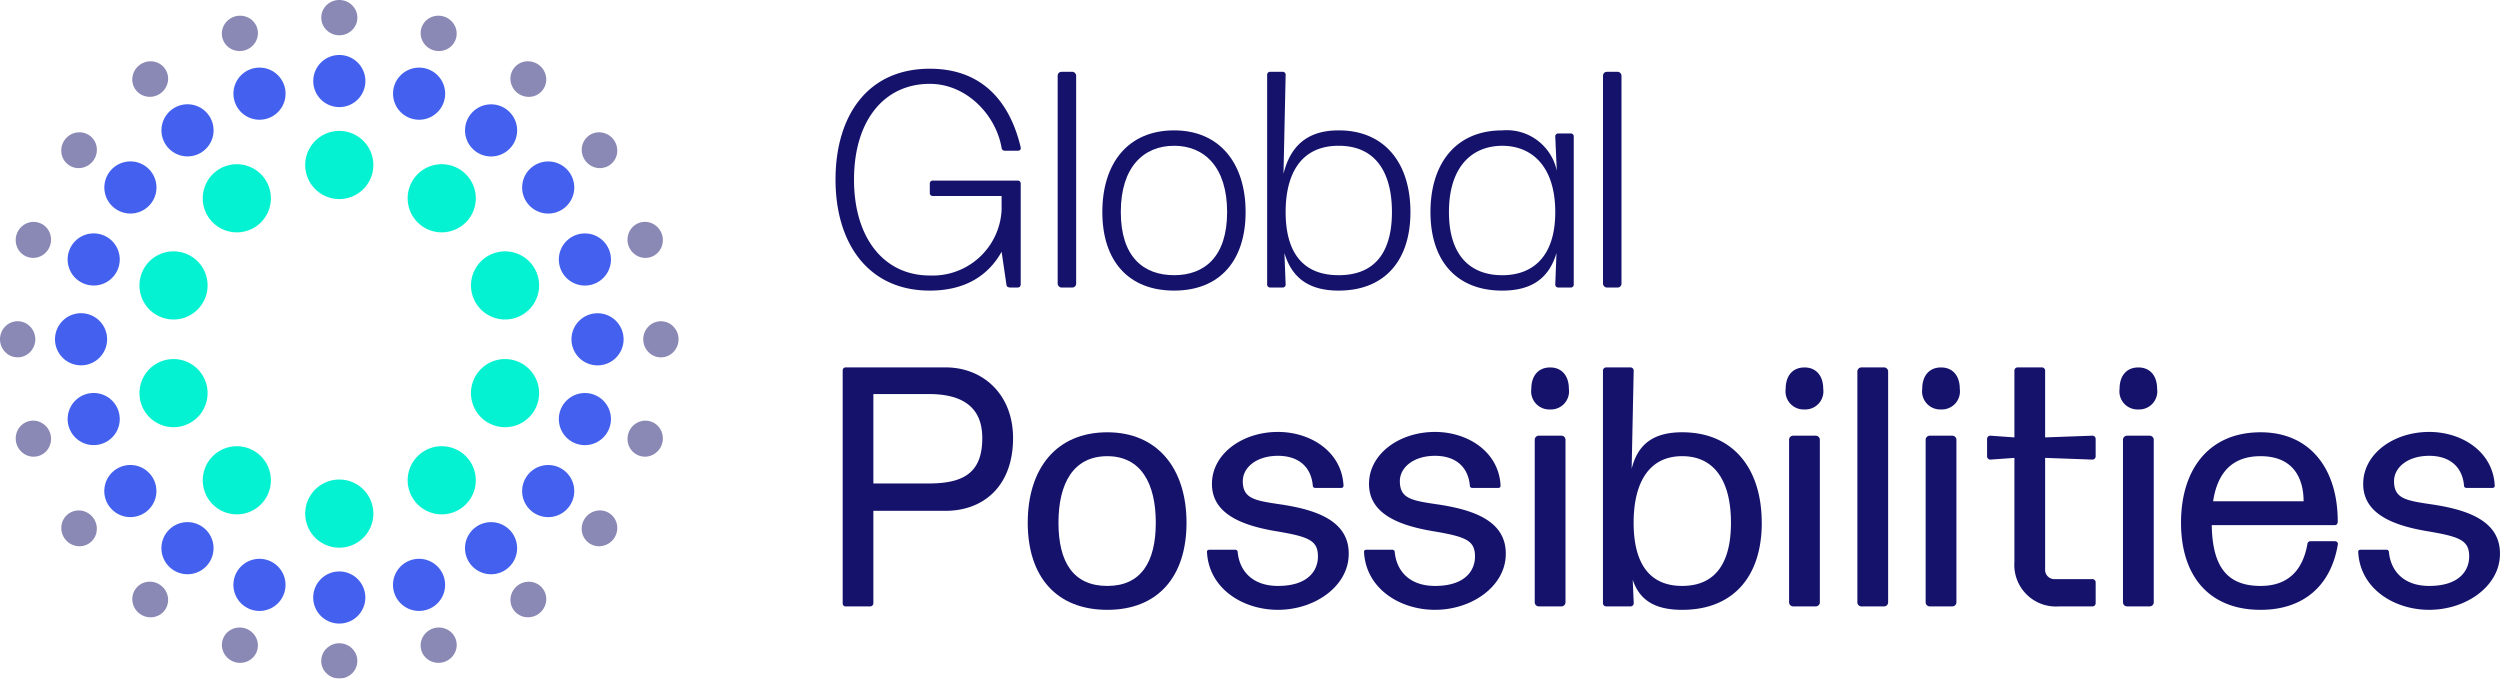 <svg xmlns="http://www.w3.org/2000/svg" width="260" height="70.57" viewBox="0 0 260 70.57">
    <g data-name="Group 30">
        <g data-name="Global Logotype" transform="translate(86.894 7.148)">
            <path data-name="Path 24292" d="M123.476 20.527v10.479a.3.3 0 0 1-.32.32h-.77c-.16 0-.353-.064-.384-.224l-.512-3.493c-1.378 2.467-3.782 4.038-7.467 4.038-6.473 0-9.806-5-9.806-11.537 0-6.569 3.268-11.537 9.806-11.537 5.48 0 8.332 3.461 9.453 8.172.032.224-.064.353-.288.353h-1.346a.322.322 0 0 1-.352-.288c-.577-3.4-3.622-6.665-7.467-6.665-4.775 0-7.883 3.845-7.883 9.966 0 6.057 3.108 9.966 7.883 9.966a7.178 7.178 0 0 0 7.467-6.825v-1.444h-7.146a.3.3 0 0 1-.321-.321v-.961a.3.3 0 0 1 .321-.321h8.812a.3.3 0 0 1 .32.321" transform="translate(-104.217 -8.573)" style="fill:#15126c"/>
            <rect data-name="Rectangle 194" width="1.923" height="22.432" rx=".384" transform="translate(23.103 .321)" style="fill:#15126c"/>
            <path data-name="Path 24293" d="M144.963 32.925c-4.742 0-7.466-3.077-7.466-8.172 0-5.064 2.66-8.492 7.466-8.492 4.711 0 7.435 3.4 7.435 8.492 0 5.031-2.66 8.172-7.435 8.172m0-15.062c-3.172 0-5.544 2.211-5.544 6.89s2.371 6.569 5.544 6.569c3.14 0 5.512-1.891 5.512-6.569s-2.372-6.89-5.512-6.89" transform="translate(-109.749 -9.851)" style="fill:#15126c"/>
            <path data-name="Path 24294" d="M172.959 23.539c0 5.1-2.724 8.172-7.466 8.172-3.237 0-4.9-1.442-5.641-3.91l.128 3.268a.3.3 0 0 1-.321.32h-1.282a.3.3 0 0 1-.321-.32V9.278a.3.3 0 0 1 .321-.32h1.282a.3.3 0 0 1 .321.32l-.224 10.287c.7-2.82 2.4-4.518 5.736-4.518 4.807 0 7.466 3.428 7.466 8.492m-1.923 0c0-3.717-1.41-6.89-5.544-6.89-4.1 0-5.512 3.173-5.512 6.89s1.41 6.569 5.512 6.569c4.134 0 5.544-2.852 5.544-6.569" transform="translate(-113.167 -8.637)" style="fill:#15126c"/>
            <path data-name="Path 24295" d="M193.328 16.9v15.384a.3.3 0 0 1-.321.32h-1.282a.3.3 0 0 1-.32-.32l.128-3.268c-.736 2.467-2.4 3.91-5.64 3.91-4.743 0-7.467-3.077-7.467-8.172 0-5.064 2.661-8.492 7.467-8.492a5.323 5.323 0 0 1 5.672 4.2l-.16-3.557a.3.3 0 0 1 .32-.321h1.282a.3.3 0 0 1 .321.321m-1.923 7.851c0-4.679-2.372-6.89-5.512-6.89-3.173 0-5.544 2.211-5.544 6.89s2.371 6.569 5.544 6.569c3.14 0 5.512-1.89 5.512-6.569" transform="translate(-116.552 -9.851)" style="fill:#15126c"/>
            <rect data-name="Rectangle 195" width="1.923" height="22.432" rx=".384" transform="translate(79.818 .321)" style="fill:#15126c"/>
            <path data-name="Path 24296" d="M122.83 53.179c0 5.079-3.161 7.563-7 7.563h-7.528v9.588a.336.336 0 0 1-.355.355h-2.517a.3.3 0 0 1-.319-.319V46.183c0-.213.106-.355.319-.355h10.4c3.835 0 7 2.77 7 7.351m-3.2 0c0-3.515-2.45-4.581-5.575-4.581h-5.752v9.3h5.752c3.623 0 5.575-1.1 5.575-4.723" transform="translate(-104.366 -14.766)" style="fill:#15126c"/>
            <path data-name="Path 24297" d="M136.467 72.386c-5.255 0-8.274-3.409-8.274-9.056 0-5.61 2.947-9.409 8.274-9.409 5.22 0 8.239 3.764 8.239 9.409 0 5.575-2.947 9.056-8.239 9.056m0-15.98c-3.515 0-5.078 2.806-5.078 6.924s1.562 6.57 5.078 6.57c3.48 0 5.043-2.45 5.043-6.57s-1.563-6.924-5.043-6.924" transform="translate(-108.202 -16.111)" style="fill:#15126c"/>
            <path data-name="Path 24298" d="M192.964 50.2a1.882 1.882 0 0 1-1.957-2.142c0-1.327.7-2.226 1.957-2.226 1.235 0 1.949.89 1.949 2.226a1.881 1.881 0 0 1-1.949 2.142" transform="translate(-118.644 -14.766)" style="fill:#15126c"/>
            <path data-name="Path 24299" d="M224.69 50.2a1.882 1.882 0 0 1-1.957-2.142c0-1.327.7-2.226 1.957-2.226 1.235 0 1.949.89 1.949 2.226a1.881 1.881 0 0 1-1.949 2.142" transform="translate(-123.917 -14.766)" style="fill:#15126c"/>
            <path data-name="Path 24300" d="M241.724 50.2a1.882 1.882 0 0 1-1.957-2.142c0-1.327.7-2.226 1.957-2.226 1.235 0 1.949.89 1.949 2.226a1.881 1.881 0 0 1-1.949 2.142" transform="translate(-126.749 -14.766)" style="fill:#15126c"/>
            <path data-name="Path 24301" d="M266.338 50.2a1.882 1.882 0 0 1-1.957-2.142c0-1.327.7-2.226 1.957-2.226 1.235 0 1.949.89 1.949 2.226a1.881 1.881 0 0 1-1.949 2.142" transform="translate(-130.84 -14.766)" style="fill:#15126c"/>
            <path data-name="Path 24302" d="M157.936 72.378c-3.694 0-7.209-2.237-7.386-6.037 0-.141.107-.213.248-.213h2.663a.252.252 0 0 1 .284.248c.178 1.883 1.457 3.516 4.191 3.516 3.161 0 4.155-1.633 4.155-3.055 0-1.668-.924-2.059-4.3-2.627-3.622-.6-6.924-1.846-6.712-5.22.178-2.947 3.233-5.114 6.854-5.114 3.409 0 6.64 2.059 6.818 5.575a.224.224 0 0 1-.248.248h-2.663c-.178 0-.284-.071-.284-.248-.178-1.954-1.492-3.09-3.622-3.09-2.273 0-3.658 1.244-3.658 2.628 0 1.812 1.207 2.024 3.871 2.415 3.87.568 7.35 1.775 7.137 5.432-.178 3.161-3.551 5.54-7.351 5.54" transform="translate(-111.919 -16.104)" style="fill:#15126c"/>
            <path data-name="Path 24303" d="M177.526 72.378c-3.694 0-7.209-2.237-7.386-6.037 0-.141.107-.213.248-.213h2.663a.252.252 0 0 1 .284.248c.178 1.883 1.457 3.516 4.191 3.516 3.161 0 4.155-1.633 4.155-3.055 0-1.668-.924-2.059-4.3-2.627-3.622-.6-6.924-1.846-6.712-5.22.178-2.947 3.233-5.114 6.854-5.114 3.409 0 6.64 2.059 6.818 5.575a.224.224 0 0 1-.248.248h-2.663c-.178 0-.284-.071-.284-.248-.178-1.954-1.492-3.09-3.622-3.09-2.273 0-3.658 1.244-3.658 2.628 0 1.812 1.207 2.024 3.871 2.415 3.87.568 7.35 1.775 7.137 5.432-.178 3.161-3.551 5.54-7.351 5.54" transform="translate(-115.175 -16.104)" style="fill:#15126c"/>
            <path data-name="Rectangle 196" d="M.426 0H2.77a.426.426 0 0 1 .43.426v16.9a.426.426 0 0 1-.426.426H.425A.425.425 0 0 1 0 17.33V.426A.426.426 0 0 1 .426 0z" transform="translate(72.718 38.164)" style="fill:#15126c"/>
            <path data-name="Path 24304" d="M216.461 61.985c0 5.646-3.018 9.056-8.274 9.056-3.019 0-4.475-1.136-5.149-3.126l.106 2.415a.334.334 0 0 1-.354.354h-2.49a.336.336 0 0 1-.356-.354V46.182a.335.335 0 0 1 .356-.354h2.485a.334.334 0 0 1 .354.354l-.212 10.192c.6-2.38 2.059-3.8 5.255-3.8 5.326 0 8.274 3.8 8.274 9.41m-3.2 0c0-4.119-1.562-6.924-5.078-6.924-3.48 0-5.044 2.806-5.044 6.924s1.563 6.569 5.044 6.569c3.515 0 5.078-2.45 5.078-6.569" transform="translate(-120.13 -14.766)" style="fill:#15126c"/>
            <path data-name="Rectangle 197" d="M.425 0H2.77a.426.426 0 0 1 .43.426v16.9a.426.426 0 0 1-.426.426H.426A.426.426 0 0 1 0 17.329V.425A.425.425 0 0 1 .425 0z" transform="translate(99.17 38.164)" style="fill:#15126c"/>
            <path data-name="Rectangle 198" d="M.426 0H2.77a.426.426 0 0 1 .43.426v24.005a.426.426 0 0 1-.426.426H.425A.425.425 0 0 1 0 24.432V.426A.426.426 0 0 1 .426 0z" transform="translate(106.272 31.062)" style="fill:#15126c"/>
            <path data-name="Rectangle 199" d="M.426 0H2.77a.426.426 0 0 1 .43.426v16.9a.426.426 0 0 1-.426.426H.425A.425.425 0 0 1 0 17.33V.426A.426.426 0 0 1 .426 0z" transform="translate(113.373 38.164)" style="fill:#15126c"/>
            <path data-name="Path 24305" d="M253.894 55.238v11.541a.972.972 0 0 0 1.065 1.066h3.835a.335.335 0 0 1 .355.354v2.131a.335.335 0 0 1-.355.355h-3.48a4.325 4.325 0 0 1-4.616-4.617v-10.83l-2.485.178a.336.336 0 0 1-.356-.355v-1.776a.336.336 0 0 1 .356-.355l2.485.178v-6.925a.335.335 0 0 1 .354-.355h2.486a.336.336 0 0 1 .355.355v6.924l4.9-.178a.335.335 0 0 1 .355.355v1.776a.336.336 0 0 1-.355.355z" transform="translate(-128.094 -14.766)" style="fill:#15126c"/>
            <path data-name="Rectangle 200" d="M.426 0H2.77a.426.426 0 0 1 .43.426v16.9a.426.426 0 0 1-.426.426H.425A.425.425 0 0 1 0 17.33V.426A.426.426 0 0 1 .426 0z" transform="translate(133.896 38.164)" style="fill:#15126c"/>
            <path data-name="Path 24306" d="M288.345 65.639c-.71 4.191-3.515 6.747-8.025 6.747-5.255 0-8.274-3.409-8.274-9.056 0-5.61 2.947-9.41 8.274-9.41 5.149 0 8.025 3.8 8.025 9.268 0 .248-.106.39-.319.39h-12.784c.071 4.191 1.491 6.322 5.078 6.322 2.806 0 4.368-1.563 4.865-4.332a.327.327 0 0 1 .355-.32h2.485c.213 0 .391.142.319.391m-12.961-4.546h9.411c0-2.2-.923-4.687-4.475-4.687-2.912 0-4.474 1.669-4.936 4.687" transform="translate(-132.114 -16.111)" style="fill:#15126c"/>
            <path data-name="Path 24307" d="M301.534 72.378c-3.694 0-7.209-2.237-7.386-6.037 0-.141.107-.213.248-.213h2.663a.252.252 0 0 1 .284.248c.178 1.883 1.457 3.516 4.19 3.516 3.161 0 4.155-1.633 4.155-3.055 0-1.668-.924-2.059-4.3-2.627-3.622-.6-6.924-1.846-6.712-5.22.178-2.947 3.232-5.114 6.854-5.114 3.409 0 6.64 2.059 6.818 5.575a.224.224 0 0 1-.248.248h-2.663c-.178 0-.284-.071-.284-.248-.178-1.954-1.492-3.09-3.622-3.09-2.273 0-3.658 1.244-3.658 2.628 0 1.812 1.207 2.024 3.871 2.415 3.87.568 7.35 1.775 7.137 5.432-.178 3.161-3.551 5.54-7.351 5.54" transform="translate(-135.788 -16.104)" style="fill:#15126c"/>
        </g>
        <g data-name="Inner Ring">
            <path data-name="Path 24308" d="M38.07 63.354a3.544 3.544 0 1 1 3.544 3.546 3.543 3.543 0 0 1-3.544-3.544" transform="translate(-6.328 -9.942)" style="fill:#05f2d2"/>
            <path data-name="Path 24309" d="M25.968 57.118a3.543 3.543 0 1 1 .783 4.95 3.543 3.543 0 0 1-.783-4.95" transform="translate(-4.204 -9.251)" style="fill:#05f2d2"/>
            <path data-name="Path 24310" d="M19.843 44.96a3.543 3.543 0 1 1-2.275 4.465 3.542 3.542 0 0 1 2.275-4.465" transform="translate(-2.891 -7.444)" style="fill:#05f2d2"/>
            <path data-name="Path 24311" d="M22.032 31.525a3.544 3.544 0 1 1-4.465 2.275 3.544 3.544 0 0 1 4.465-2.275" transform="translate(-2.891 -5.211)" style="fill:#05f2d2"/>
            <path data-name="Path 24312" d="M31.7 21.943a3.544 3.544 0 1 1-4.95-.784 3.544 3.544 0 0 1 4.95.784" transform="translate(-4.204 -3.404)" style="fill:#05f2d2"/>
            <path data-name="Path 24313" d="M45.157 19.873a3.544 3.544 0 1 1-3.544-3.544 3.543 3.543 0 0 1 3.544 3.544" transform="translate(-6.328 -2.714)" style="fill:#05f2d2"/>
            <path data-name="Path 24314" d="M57.259 26.108a3.544 3.544 0 1 1-.784-4.95 3.544 3.544 0 0 1 .784 4.95" transform="translate(-8.452 -3.404)" style="fill:#05f2d2"/>
            <path data-name="Path 24315" d="M63.385 38.265A3.543 3.543 0 1 1 65.66 33.8a3.542 3.542 0 0 1-2.275 4.465" transform="translate(-9.765 -5.211)" style="fill:#05f2d2"/>
            <path data-name="Path 24316" d="M61.194 51.7a3.544 3.544 0 1 1 4.465-2.275 3.544 3.544 0 0 1-4.465 2.275" transform="translate(-9.765 -7.444)" style="fill:#05f2d2"/>
            <path data-name="Path 24317" d="M51.525 61.284a3.544 3.544 0 1 1 4.95.784 3.544 3.544 0 0 1-4.95-.784" transform="translate(-8.452 -9.251)" style="fill:#05f2d2"/>
        </g>
        <g data-name="Middle Ring">
            <path data-name="Path 24318" d="M50.5 74.829a2.71 2.71 0 1 1 3.644-1.184 2.711 2.711 0 0 1-3.644 1.184" transform="translate(-8.148 -11.587)" style="fill:#4361ee"/>
            <path data-name="Path 24319" d="M60.288 70.516a2.71 2.71 0 1 1 3.1-2.252 2.711 2.711 0 0 1-3.1 2.252" transform="translate(-9.641 -10.826)" style="fill:#4361ee"/>
            <path data-name="Path 24320" d="M68.263 63.391a2.71 2.71 0 1 1 2.252-3.1 2.712 2.712 0 0 1-2.252 3.1" transform="translate(-10.825 -9.642)" style="fill:#4361ee"/>
            <path data-name="Path 24321" d="M73.643 54.149a2.71 2.71 0 1 1 1.185-3.649 2.711 2.711 0 0 1-1.185 3.645" transform="translate(-11.585 -8.149)" style="fill:#4361ee"/>
            <path data-name="Path 24322" d="M75.908 43.7a2.71 2.71 0 1 1 0-3.832 2.711 2.711 0 0 1 0 3.832" transform="translate(-11.848 -6.495)" style="fill:#4361ee"/>
            <path data-name="Path 24323" d="M74.83 33.057a2.71 2.71 0 1 1-1.184-3.644 2.711 2.711 0 0 1 1.184 3.644" transform="translate(-11.586 -4.84)" style="fill:#4361ee"/>
            <path data-name="Path 24324" d="M70.517 23.271a2.71 2.71 0 1 1-2.252-3.1 2.711 2.711 0 0 1 2.252 3.1" transform="translate(-10.826 -3.347)" style="fill:#4361ee"/>
            <path data-name="Path 24325" d="M63.391 15.3a2.71 2.71 0 1 1-3.1-2.252 2.712 2.712 0 0 1 3.1 2.252" transform="translate(-9.641 -2.163)" style="fill:#4361ee"/>
            <path data-name="Path 24326" d="M54.15 9.915a2.71 2.71 0 1 1-3.645-1.185 2.711 2.711 0 0 1 3.645 1.185" transform="translate(-8.148 -1.402)" style="fill:#4361ee"/>
            <path data-name="Path 24327" d="M43.7 7.652a2.71 2.71 0 1 1-3.832 0 2.711 2.711 0 0 1 3.832 0" transform="translate(-6.494 -1.14)" style="fill:#4361ee"/>
            <path data-name="Path 24328" d="M33.057 8.729a2.71 2.71 0 1 1-3.644 1.184 2.711 2.711 0 0 1 3.644-1.184" transform="translate(-4.839 -1.402)" style="fill:#4361ee"/>
            <path data-name="Path 24329" d="M23.271 13.042a2.71 2.71 0 1 1-3.1 2.252 2.711 2.711 0 0 1 3.1-2.252" transform="translate(-3.346 -2.163)" style="fill:#4361ee"/>
            <path data-name="Path 24330" d="M15.3 20.168a2.71 2.71 0 1 1-2.252 3.1 2.712 2.712 0 0 1 2.252-3.1" transform="translate(-2.162 -3.347)" style="fill:#4361ee"/>
            <path data-name="Path 24331" d="M9.915 29.409a2.71 2.71 0 1 1-1.185 3.645 2.711 2.711 0 0 1 1.185-3.645" transform="translate(-1.401 -4.84)" style="fill:#4361ee"/>
            <path data-name="Path 24332" d="M7.652 39.862a2.71 2.71 0 1 1 0 3.832 2.711 2.711 0 0 1 0-3.832" transform="translate(-1.139 -6.494)" style="fill:#4361ee"/>
            <path data-name="Path 24333" d="M8.73 50.5a2.71 2.71 0 1 1 1.184 3.644A2.711 2.711 0 0 1 8.73 50.5" transform="translate(-1.401 -8.149)" style="fill:#4361ee"/>
            <path data-name="Path 24334" d="M13.042 60.287a2.71 2.71 0 1 1 2.252 3.1 2.711 2.711 0 0 1-2.252-3.1" transform="translate(-2.162 -9.641)" style="fill:#4361ee"/>
            <path data-name="Path 24335" d="M20.168 68.262a2.71 2.71 0 1 1 3.1 2.252 2.712 2.712 0 0 1-3.1-2.252" transform="translate(-3.346 -10.826)" style="fill:#4361ee"/>
            <path data-name="Path 24336" d="M29.409 73.644a2.71 2.71 0 1 1 3.645 1.185 2.711 2.711 0 0 1-3.645-1.185" transform="translate(-4.839 -11.587)" style="fill:#4361ee"/>
            <path data-name="Path 24337" d="M39.862 75.907a2.71 2.71 0 1 1 3.832 0 2.711 2.711 0 0 1-3.832 0" transform="translate(-6.493 -11.849)" style="fill:#4361ee"/>
        </g>
        <g data-name="Outer Ring" style="opacity:.5">
            <path data-name="Path 24338" d="M53.482 81.751a1.8 1.8 0 0 1-.8-2.468 1.906 1.906 0 0 1 2.525-.815 1.8 1.8 0 0 1 .8 2.468 1.906 1.906 0 0 1-2.525.815" transform="translate(-8.722 -13.011)" style="fill:#15126c"/>
            <path data-name="Path 24339" d="M65.217 76.237a1.806 1.806 0 0 1-1.52-2.1 1.906 1.906 0 0 1 2.149-1.555 1.8 1.8 0 0 1 1.521 2.1 1.905 1.905 0 0 1-2.149 1.555" transform="translate(-10.583 -12.061)" style="fill:#15126c"/>
            <path data-name="Path 24340" d="M74.676 67.366a1.805 1.805 0 0 1-2.1-1.528 1.907 1.907 0 0 1 1.563-2.144 1.805 1.805 0 0 1 2.1 1.529 1.907 1.907 0 0 1-1.563 2.143" transform="translate(-12.061 -10.583)" style="fill:#15126c"/>
            <path data-name="Path 24341" d="M80.93 56.007a1.807 1.807 0 0 1-2.466-.806 1.907 1.907 0 0 1 .825-2.522 1.805 1.805 0 0 1 2.465.807 1.906 1.906 0 0 1-.824 2.521" transform="translate(-13.01 -8.722)" style="fill:#15126c"/>
            <path data-name="Path 24342" d="M83.369 43.273a1.8 1.8 0 0 1-2.594 0 1.9 1.9 0 0 1 0-2.653 1.806 1.806 0 0 1 2.594 0 1.907 1.907 0 0 1 0 2.653" transform="translate(-13.337 -6.66)" style="fill:#15126c"/>
            <path data-name="Path 24343" d="M81.751 30.411a1.8 1.8 0 0 1-2.468.8 1.906 1.906 0 0 1-.815-2.525 1.8 1.8 0 0 1 2.468-.8 1.906 1.906 0 0 1 .815 2.525" transform="translate(-13.01 -4.6)" style="fill:#15126c"/>
            <path data-name="Path 24344" d="M76.237 18.681a1.806 1.806 0 0 1-2.1 1.52 1.906 1.906 0 0 1-1.555-2.149 1.8 1.8 0 0 1 2.1-1.521 1.905 1.905 0 0 1 1.555 2.149" transform="translate(-12.061 -2.744)" style="fill:#15126c"/>
            <path data-name="Path 24345" d="M67.366 9.226a1.805 1.805 0 0 1-1.528 2.1 1.907 1.907 0 0 1-2.144-1.563 1.805 1.805 0 0 1 1.529-2.1 1.907 1.907 0 0 1 2.143 1.563" transform="translate(-10.583 -1.271)" style="fill:#15126c"/>
            <path data-name="Path 24346" d="M56.008 2.976a1.807 1.807 0 0 1-.808 2.466 1.907 1.907 0 0 1-2.522-.825 1.805 1.805 0 0 1 .807-2.465 1.906 1.906 0 0 1 2.521.824" transform="translate(-8.722 -.326)" style="fill:#15126c"/>
            <path data-name="Path 24347" d="M43.274.539a1.8 1.8 0 0 1 0 2.594 1.9 1.9 0 0 1-2.653-.005 1.806 1.806 0 0 1 0-2.594 1.907 1.907 0 0 1 2.653.005" transform="translate(-6.66)" style="fill:#15126c"/>
            <path data-name="Path 24348" d="M30.411 2.156a1.8 1.8 0 0 1 .8 2.468 1.906 1.906 0 0 1-2.525.815 1.8 1.8 0 0 1-.8-2.468 1.906 1.906 0 0 1 2.525-.815" transform="translate(-4.6 -.326)" style="fill:#15126c"/>
            <path data-name="Path 24349" d="M18.68 7.666a1.806 1.806 0 0 1 1.52 2.1 1.906 1.906 0 0 1-2.149 1.555 1.8 1.8 0 0 1-1.521-2.1 1.905 1.905 0 0 1 2.15-1.555" transform="translate(-2.743 -1.271)" style="fill:#15126c"/>
            <path data-name="Path 24350" d="M9.226 16.532a1.805 1.805 0 0 1 2.1 1.528 1.907 1.907 0 0 1-1.567 2.14 1.805 1.805 0 0 1-2.1-1.529 1.907 1.907 0 0 1 1.563-2.143" transform="translate(-1.27 -2.744)" style="fill:#15126c"/>
            <path data-name="Path 24351" d="M2.976 27.886a1.807 1.807 0 0 1 2.466.806 1.907 1.907 0 0 1-.825 2.522 1.805 1.805 0 0 1-2.465-.807 1.906 1.906 0 0 1 .824-2.521" transform="translate(-.325 -4.601)" style="fill:#15126c"/>
            <path data-name="Path 24352" d="M.539 40.618a1.8 1.8 0 0 1 2.594.005 1.9 1.9 0 0 1-.005 2.653 1.806 1.806 0 0 1-2.594-.005 1.908 1.908 0 0 1 .005-2.653" transform="translate(.001 -6.661)" style="fill:#15126c"/>
            <path data-name="Path 24353" d="M2.156 53.481a1.8 1.8 0 0 1 2.468-.8 1.906 1.906 0 0 1 .815 2.525 1.8 1.8 0 0 1-2.468.8 1.906 1.906 0 0 1-.815-2.525" transform="translate(-.325 -8.722)" style="fill:#15126c"/>
            <path data-name="Path 24354" d="M7.666 65.217a1.806 1.806 0 0 1 2.1-1.52 1.906 1.906 0 0 1 1.555 2.149 1.8 1.8 0 0 1-2.1 1.521 1.905 1.905 0 0 1-1.555-2.149" transform="translate(-1.271 -10.584)" style="fill:#15126c"/>
            <path data-name="Path 24355" d="M16.532 74.675a1.805 1.805 0 0 1 1.528-2.1 1.907 1.907 0 0 1 2.14 1.567 1.805 1.805 0 0 1-1.529 2.1 1.907 1.907 0 0 1-2.143-1.563" transform="translate(-2.743 -12.061)" style="fill:#15126c"/>
            <path data-name="Path 24356" d="M27.886 80.931a1.807 1.807 0 0 1 .806-2.466 1.907 1.907 0 0 1 2.522.825 1.805 1.805 0 0 1-.807 2.465 1.906 1.906 0 0 1-2.521-.824" transform="translate(-4.6 -13.011)" style="fill:#15126c"/>
            <path data-name="Path 24357" d="M40.618 83.368a1.8 1.8 0 0 1 .005-2.594 1.9 1.9 0 0 1 2.653.005 1.806 1.806 0 0 1-.005 2.594 1.907 1.907 0 0 1-2.653-.005" transform="translate(-6.66 -13.338)" style="fill:#15126c"/>
        </g>
    </g>
</svg>
